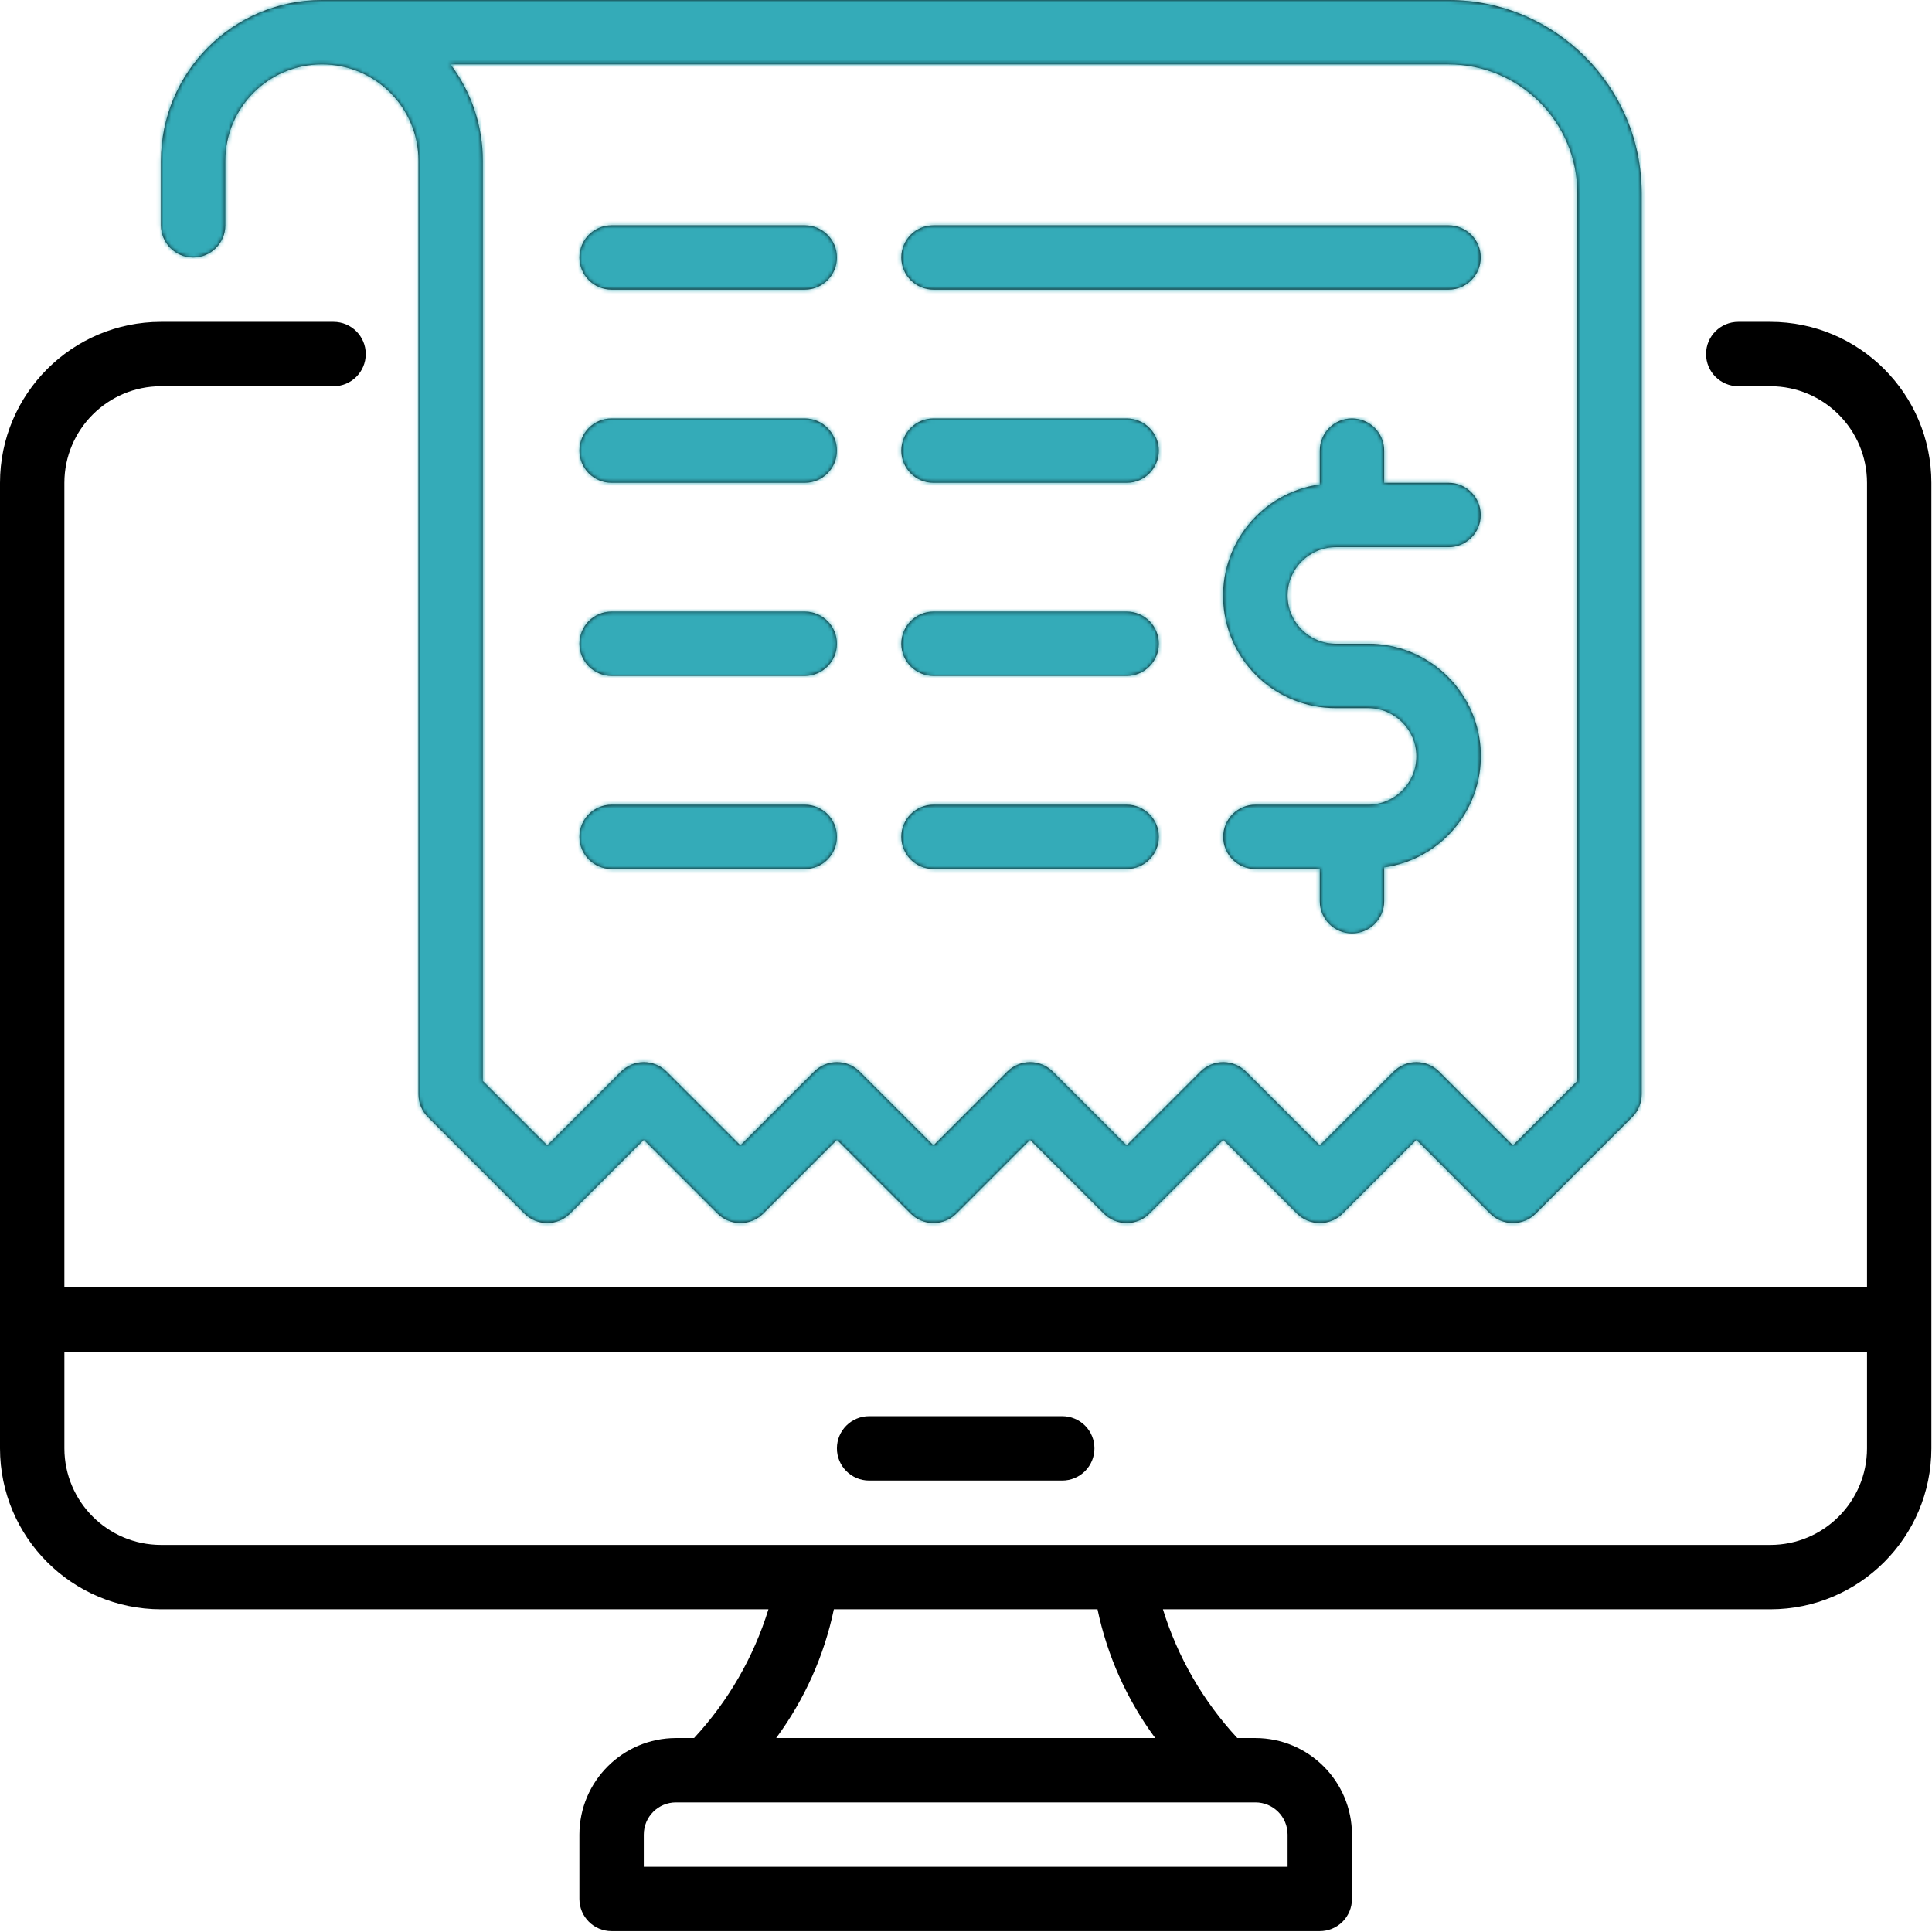 <svg width="503" height="503" viewBox="0 0 503 503" fill="none" xmlns="http://www.w3.org/2000/svg">
<path d="M284.94 377.083C284.94 379.304 284.06 381.441 282.489 383.012C280.917 384.583 278.78 385.463 276.559 385.463H226.275C221.645 385.463 217.894 381.713 217.894 377.083C217.894 372.454 221.645 368.704 226.275 368.704H276.559C278.78 368.704 280.917 369.584 282.489 371.155C284.06 372.726 284.94 374.863 284.94 377.083ZM41.903 58.657V41.898C41.924 18.77 60.676 0.021 83.806 0H377.133C404.894 0.021 427.396 22.52 427.417 50.278V284.907C427.417 287.128 426.537 289.265 424.966 290.836L399.824 315.975C398.252 317.546 396.115 318.426 393.894 318.426C391.673 318.426 389.536 317.546 387.965 315.975L368.752 296.765L349.54 315.975C347.968 317.546 345.831 318.426 343.61 318.426C341.389 318.426 339.252 317.546 337.68 315.975L318.468 296.765L299.255 315.975C297.684 317.546 295.547 318.426 293.326 318.426C291.105 318.426 288.968 317.546 287.396 315.975L268.184 296.765L248.971 315.975C247.4 317.546 245.263 318.426 243.042 318.426C240.821 318.426 238.684 317.546 237.112 315.975L217.9 296.765L198.687 315.975C197.116 317.546 194.979 318.426 192.758 318.426C190.537 318.426 188.4 317.546 186.828 315.975L167.616 296.765L148.403 315.975C146.832 317.546 144.695 318.426 142.474 318.426C140.253 318.426 138.116 317.546 136.544 315.975L111.402 290.836C109.831 289.265 108.951 287.128 108.951 284.907V41.901C108.951 28.012 97.699 16.762 83.809 16.762C69.918 16.762 58.667 28.012 58.667 41.901V58.66C58.667 63.29 54.916 67.04 50.286 67.04C45.656 67.04 41.903 63.287 41.903 58.657ZM117.31 16.759C122.779 24.008 125.712 32.827 125.712 41.898V281.43L142.473 298.189L161.686 278.979C163.257 277.407 165.394 276.528 167.615 276.528C169.836 276.528 171.973 277.407 173.545 278.979L192.757 298.189L211.97 278.979C213.541 277.407 215.678 276.528 217.899 276.528C220.12 276.528 222.257 277.407 223.829 278.979L243.041 298.189L262.254 278.979C263.825 277.407 265.962 276.528 268.183 276.528C270.405 276.528 272.541 277.407 274.113 278.979L293.326 298.189L312.538 278.979C314.109 277.407 316.247 276.528 318.468 276.528C320.689 276.528 322.826 277.407 324.397 278.979L343.61 298.189L362.822 278.979C364.394 277.407 366.531 276.528 368.752 276.528C370.973 276.528 373.11 277.407 374.681 278.979L393.894 298.189L410.655 281.43V50.275C410.634 31.777 395.633 16.777 377.132 16.757L117.31 16.759ZM243.039 75.419H377.13C381.761 75.419 385.511 71.669 385.511 67.04C385.511 62.41 381.761 58.66 377.13 58.66H243.039C238.409 58.66 234.659 62.41 234.659 67.04C234.659 71.669 238.409 75.419 243.039 75.419ZM159.232 75.419H209.517C214.147 75.419 217.897 71.669 217.897 67.04C217.897 62.41 214.147 58.66 209.517 58.66H159.232C154.602 58.66 150.852 62.41 150.852 67.04C150.852 71.669 154.602 75.419 159.232 75.419ZM159.232 125.697H209.517C214.147 125.697 217.897 121.947 217.897 117.317C217.897 112.688 214.147 108.938 209.517 108.938H159.232C154.602 108.938 150.852 112.688 150.852 117.317C150.852 121.947 154.602 125.697 159.232 125.697ZM159.232 175.975H209.517C214.147 175.975 217.897 172.225 217.897 167.595C217.897 162.966 214.147 159.216 209.517 159.216H159.232C154.602 159.216 150.852 162.966 150.852 167.595C150.852 172.225 154.602 175.975 159.232 175.975ZM159.232 226.253H209.517C214.147 226.253 217.897 222.503 217.897 217.873C217.897 213.243 214.147 209.493 209.517 209.493H159.232C154.602 209.493 150.852 213.243 150.852 217.873C150.852 222.503 154.602 226.253 159.232 226.253ZM243.039 125.697H293.323C297.954 125.697 301.704 121.947 301.704 117.317C301.704 112.688 297.954 108.938 293.323 108.938H243.039C238.409 108.938 234.659 112.688 234.659 117.317C234.659 121.947 238.409 125.697 243.039 125.697ZM243.039 175.975H293.323C297.954 175.975 301.704 172.225 301.704 167.595C301.704 162.966 297.954 159.216 293.323 159.216H243.039C238.409 159.216 234.659 162.966 234.659 167.595C234.659 172.225 238.409 175.975 243.039 175.975ZM243.039 226.253H293.323C297.954 226.253 301.704 222.503 301.704 217.873C301.704 213.243 297.954 209.493 293.323 209.493H243.039C238.409 209.493 234.659 213.243 234.659 217.873C234.659 222.503 238.409 226.253 243.039 226.253ZM347.797 142.456H377.129C381.759 142.456 385.51 138.707 385.51 134.077C385.51 129.447 381.759 125.697 377.129 125.697H360.368V117.317C360.368 112.688 356.617 108.938 351.987 108.938C347.357 108.938 343.606 112.688 343.606 117.317V126.116C328.375 128.274 317.417 141.849 318.506 157.184C319.617 172.539 332.418 184.396 347.797 184.355H356.177C363.112 184.355 368.748 189.99 368.748 196.924C368.748 203.859 363.112 209.494 356.177 209.494H326.844C322.214 209.494 318.464 213.244 318.464 217.874C318.464 222.503 322.214 226.253 326.844 226.253H343.606V234.633C343.606 239.263 347.356 243.012 351.987 243.012C356.617 243.012 360.367 239.263 360.367 234.633V225.834C375.599 223.677 386.557 210.102 385.467 194.767C384.357 179.411 371.555 167.554 356.177 167.596H347.797C340.861 167.596 335.225 161.96 335.225 155.026C335.225 148.092 340.861 142.456 347.797 142.456ZM502.838 125.697V377.086C502.817 400.214 484.065 418.963 460.934 418.984H302.771C306.627 431.47 313.247 442.908 322.131 452.503H326.845C340.715 452.524 351.966 463.773 351.987 477.642V494.401C351.987 496.621 351.107 498.758 349.536 500.33C347.964 501.901 345.827 502.781 343.606 502.781H159.231C154.601 502.781 150.851 499.031 150.851 494.401V477.642C150.872 463.774 162.123 452.524 175.993 452.503H180.707C189.59 442.908 196.211 431.47 200.066 418.984H41.903C18.773 418.963 0.021 400.214 0 377.086V125.697C0.021 102.57 18.773 83.82 41.903 83.799H86.845C91.475 83.799 95.225 87.549 95.225 92.179C95.225 96.808 91.475 100.558 86.845 100.558H41.903C28.034 100.579 16.782 111.829 16.761 125.697V335.185H486.08V125.697C486.059 111.829 474.807 100.579 460.938 100.558H452.557C447.927 100.558 444.176 96.808 444.176 92.179C444.176 87.549 447.927 83.799 452.557 83.799H460.938C484.068 83.82 502.817 102.569 502.838 125.697ZM326.846 469.259H175.994C171.364 469.259 167.613 473.009 167.613 477.639V486.019H335.227V477.639C335.227 473.009 331.476 469.259 326.846 469.259ZM285.739 418.982H217.1C214.565 431.111 209.432 442.528 202.078 452.5H300.758C293.404 442.528 288.274 431.111 285.739 418.982ZM486.081 377.083V351.944H16.763V377.083C16.784 390.951 28.035 402.201 41.905 402.222H460.939C474.809 402.201 486.06 390.951 486.081 377.083Z" fill="black"/>
<mask id="mask0_54_115" style="mask-type:alpha" maskUnits="userSpaceOnUse" x="0" y="0" width="503" height="503">
<path d="M284.94 377.083C284.94 379.304 284.06 381.441 282.489 383.012C280.917 384.583 278.78 385.463 276.559 385.463H226.275C221.645 385.463 217.894 381.713 217.894 377.083C217.894 372.454 221.645 368.704 226.275 368.704H276.559C278.78 368.704 280.917 369.584 282.489 371.155C284.06 372.726 284.94 374.863 284.94 377.083ZM41.903 58.657V41.898C41.924 18.77 60.676 0.021 83.806 0H377.133C404.894 0.021 427.396 22.52 427.417 50.278V284.907C427.417 287.128 426.537 289.265 424.966 290.836L399.824 315.975C398.252 317.546 396.115 318.426 393.894 318.426C391.673 318.426 389.536 317.546 387.965 315.975L368.752 296.765L349.54 315.975C347.968 317.546 345.831 318.426 343.61 318.426C341.389 318.426 339.252 317.546 337.68 315.975L318.468 296.765L299.255 315.975C297.684 317.546 295.547 318.426 293.326 318.426C291.105 318.426 288.968 317.546 287.396 315.975L268.184 296.765L248.971 315.975C247.4 317.546 245.263 318.426 243.042 318.426C240.821 318.426 238.684 317.546 237.112 315.975L217.9 296.765L198.687 315.975C197.116 317.546 194.979 318.426 192.758 318.426C190.537 318.426 188.4 317.546 186.828 315.975L167.616 296.765L148.403 315.975C146.832 317.546 144.695 318.426 142.474 318.426C140.253 318.426 138.116 317.546 136.544 315.975L111.402 290.836C109.831 289.265 108.951 287.128 108.951 284.907V41.901C108.951 28.012 97.699 16.762 83.809 16.762C69.918 16.762 58.667 28.012 58.667 41.901V58.66C58.667 63.29 54.916 67.04 50.286 67.04C45.656 67.04 41.903 63.287 41.903 58.657ZM117.31 16.759C122.779 24.008 125.712 32.827 125.712 41.898V281.43L142.473 298.189L161.686 278.979C163.257 277.407 165.394 276.528 167.615 276.528C169.836 276.528 171.973 277.407 173.545 278.979L192.757 298.189L211.97 278.979C213.541 277.407 215.678 276.528 217.899 276.528C220.12 276.528 222.257 277.407 223.829 278.979L243.041 298.189L262.254 278.979C263.825 277.407 265.962 276.528 268.183 276.528C270.405 276.528 272.541 277.407 274.113 278.979L293.326 298.189L312.538 278.979C314.109 277.407 316.247 276.528 318.468 276.528C320.689 276.528 322.826 277.407 324.397 278.979L343.61 298.189L362.822 278.979C364.394 277.407 366.531 276.528 368.752 276.528C370.973 276.528 373.11 277.407 374.681 278.979L393.894 298.189L410.655 281.43V50.275C410.634 31.777 395.633 16.777 377.132 16.757L117.31 16.759ZM243.039 75.419H377.13C381.761 75.419 385.511 71.669 385.511 67.04C385.511 62.41 381.761 58.66 377.13 58.66H243.039C238.409 58.66 234.659 62.41 234.659 67.04C234.659 71.669 238.409 75.419 243.039 75.419ZM159.232 75.419H209.517C214.147 75.419 217.897 71.669 217.897 67.04C217.897 62.41 214.147 58.66 209.517 58.66H159.232C154.602 58.66 150.852 62.41 150.852 67.04C150.852 71.669 154.602 75.419 159.232 75.419ZM159.232 125.697H209.517C214.147 125.697 217.897 121.947 217.897 117.317C217.897 112.688 214.147 108.938 209.517 108.938H159.232C154.602 108.938 150.852 112.688 150.852 117.317C150.852 121.947 154.602 125.697 159.232 125.697ZM159.232 175.975H209.517C214.147 175.975 217.897 172.225 217.897 167.595C217.897 162.966 214.147 159.216 209.517 159.216H159.232C154.602 159.216 150.852 162.966 150.852 167.595C150.852 172.225 154.602 175.975 159.232 175.975ZM159.232 226.253H209.517C214.147 226.253 217.897 222.503 217.897 217.873C217.897 213.243 214.147 209.493 209.517 209.493H159.232C154.602 209.493 150.852 213.243 150.852 217.873C150.852 222.503 154.602 226.253 159.232 226.253ZM243.039 125.697H293.323C297.954 125.697 301.704 121.947 301.704 117.317C301.704 112.688 297.954 108.938 293.323 108.938H243.039C238.409 108.938 234.659 112.688 234.659 117.317C234.659 121.947 238.409 125.697 243.039 125.697ZM243.039 175.975H293.323C297.954 175.975 301.704 172.225 301.704 167.595C301.704 162.966 297.954 159.216 293.323 159.216H243.039C238.409 159.216 234.659 162.966 234.659 167.595C234.659 172.225 238.409 175.975 243.039 175.975ZM243.039 226.253H293.323C297.954 226.253 301.704 222.503 301.704 217.873C301.704 213.243 297.954 209.493 293.323 209.493H243.039C238.409 209.493 234.659 213.243 234.659 217.873C234.659 222.503 238.409 226.253 243.039 226.253ZM347.797 142.456H377.129C381.759 142.456 385.51 138.707 385.51 134.077C385.51 129.447 381.759 125.697 377.129 125.697H360.368V117.317C360.368 112.688 356.617 108.938 351.987 108.938C347.357 108.938 343.606 112.688 343.606 117.317V126.116C328.375 128.274 317.417 141.849 318.506 157.184C319.617 172.539 332.418 184.396 347.797 184.355H356.177C363.112 184.355 368.748 189.99 368.748 196.924C368.748 203.859 363.112 209.494 356.177 209.494H326.844C322.214 209.494 318.464 213.244 318.464 217.874C318.464 222.503 322.214 226.253 326.844 226.253H343.606V234.633C343.606 239.263 347.356 243.012 351.987 243.012C356.617 243.012 360.367 239.263 360.367 234.633V225.834C375.599 223.677 386.557 210.102 385.467 194.767C384.357 179.411 371.555 167.554 356.177 167.596H347.797C340.861 167.596 335.225 161.96 335.225 155.026C335.225 148.092 340.861 142.456 347.797 142.456ZM502.838 125.697V377.086C502.817 400.214 484.065 418.963 460.934 418.984H302.771C306.627 431.47 313.247 442.908 322.131 452.503H326.845C340.715 452.524 351.966 463.773 351.987 477.642V494.401C351.987 496.621 351.107 498.758 349.536 500.33C347.964 501.901 345.827 502.781 343.606 502.781H159.231C154.601 502.781 150.851 499.031 150.851 494.401V477.642C150.872 463.774 162.123 452.524 175.993 452.503H180.707C189.59 442.908 196.211 431.47 200.066 418.984H41.903C18.773 418.963 0.021 400.214 0 377.086V125.697C0.021 102.57 18.773 83.82 41.903 83.799H86.845C91.475 83.799 95.225 87.549 95.225 92.179C95.225 96.808 91.475 100.558 86.845 100.558H41.903C28.034 100.579 16.782 111.829 16.761 125.697V335.185H486.08V125.697C486.059 111.829 474.807 100.579 460.938 100.558H452.557C447.927 100.558 444.176 96.808 444.176 92.179C444.176 87.549 447.927 83.799 452.557 83.799H460.938C484.068 83.82 502.817 102.569 502.838 125.697ZM326.846 469.259H175.994C171.364 469.259 167.613 473.009 167.613 477.639V486.019H335.227V477.639C335.227 473.009 331.476 469.259 326.846 469.259ZM285.739 418.982H217.1C214.565 431.111 209.432 442.528 202.078 452.5H300.758C293.404 442.528 288.274 431.111 285.739 418.982ZM486.081 377.083V351.944H16.763V377.083C16.784 390.951 28.035 402.201 41.905 402.222H460.939C474.809 402.201 486.06 390.951 486.081 377.083Z" fill="black"/>
</mask>
<g mask="url(#mask0_54_115)">
<path d="M91 66.5L21 78.5L57.5 -14.5L435 -3.5V87.5L465.5 246L419.5 325H124.5L91 304L103 87.5L91 66.5Z" fill="#34ABB8" stroke="black" stroke-opacity="0.16"/>
</g>
</svg>
